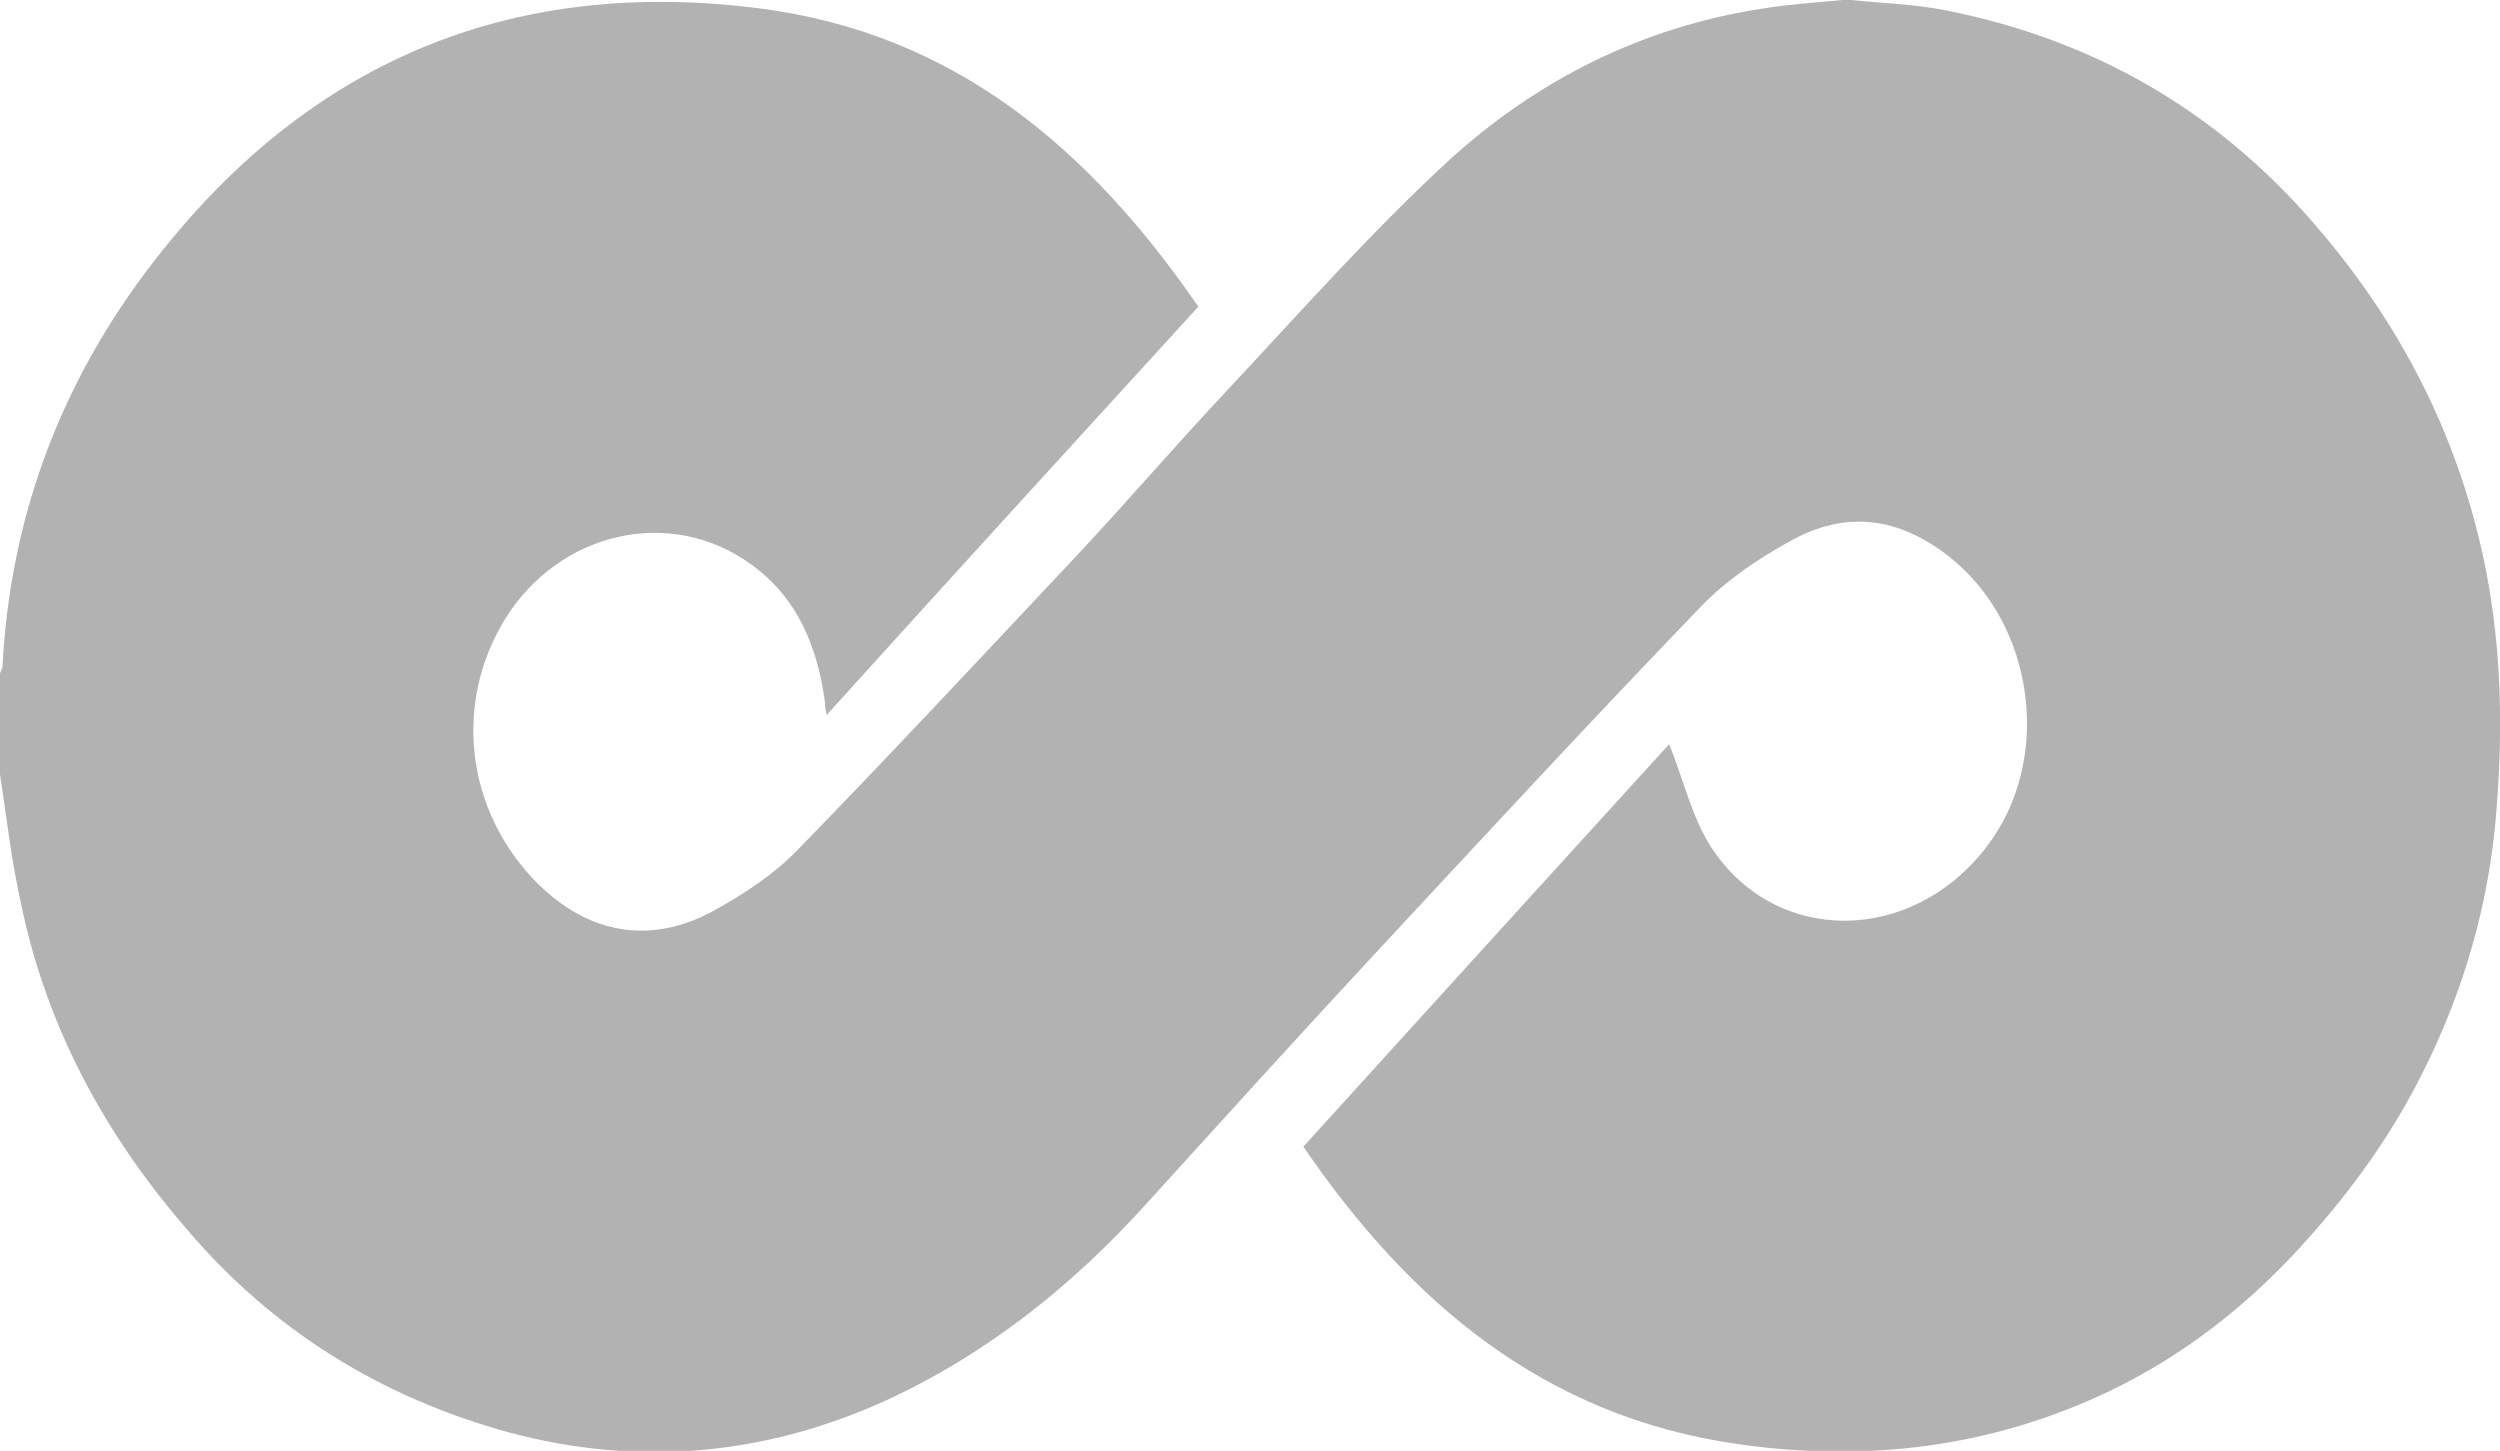 <?xml version="1.0" encoding="utf-8"?>
<!-- Generator: Adobe Illustrator 20.1.0, SVG Export Plug-In . SVG Version: 6.00 Build 0)  -->
<svg version="1.1" id="Livello_1" xmlns="http://www.w3.org/2000/svg" xmlns:xlink="http://www.w3.org/1999/xlink" x="0px" y="0px"
	 viewBox="0 0 300 174.1" style="enable-background:new 0 0 300 174.1;" xml:space="preserve">
<style type="text/css">
	.st0{fill:#B2B2B2;}
</style>
<path class="st0" d="M221.1,0c0.3,0,0.7,0,1,0c3.9,0.4,7.8,0.5,11.7,1.3c17.3,3.5,31.9,11.8,43.6,25.2c9.1,10.4,15.7,22.1,19.4,35.5
	c3.4,12.2,3.8,24.6,2.6,37.2c-1.1,11-4.4,21.5-9.6,31.3c-3.7,7-8.4,13.3-13.8,19.2c-6.6,7.2-14.2,13.1-23,17.3
	c-14.1,6.7-29,8.5-44.4,6.3c-23.3-3.3-39.4-17-52.2-35.7c14.8-16.3,29.5-32.5,43.9-48.3c1.7,4.2,2.7,8.7,5,12.3
	c7.7,11.9,24.1,11.8,33.1,0c8-10.4,5.8-26.7-4.5-34.8c-6.1-4.8-12.5-5.6-19.2-1.8c-3.8,2.1-7.5,4.6-10.5,7.7
	c-13.5,14-26.7,28.3-40,42.6c-8.9,9.6-17.7,19.3-26.5,29c-9,10-19.4,18.3-31.7,23.9c-14.5,6.5-29.5,7.8-44.9,3.7
	c-15.3-4.2-28.3-12.2-38.6-24.3c-9.8-11.3-16.8-24.1-19.9-38.8C1.4,103.5,0.8,98.2,0,92.9c0-4,0-8.1,0-12.1c0.1-0.3,0.3-0.6,0.3-0.9
	c1-18.8,7.6-35.5,19.4-50.1C38.1,6.9,62-2.7,91.1,1c23.5,3,39.7,16.9,52.7,35.8C129,53,114.2,69.2,99.2,85.8
	C99,84.9,99,84.6,99,84.3c-0.9-6.6-3.2-12.5-8.9-16.6c-9.7-7-23-3.9-29.5,6.6c-6.2,10.1-4.7,22.9,3.7,31.5
	c6.2,6.3,13.8,7.7,21.5,3.4c3.6-2,7.1-4.3,9.9-7.2C107,90.4,117.9,78.7,128.9,67c6.2-6.6,12.1-13.5,18.3-20.1
	c8.7-9.3,17.2-18.9,26.5-27.5c10.7-9.8,23.4-16.2,38-18.4C214.8,0.5,218,0.3,221.1,0z"/>
</svg>

